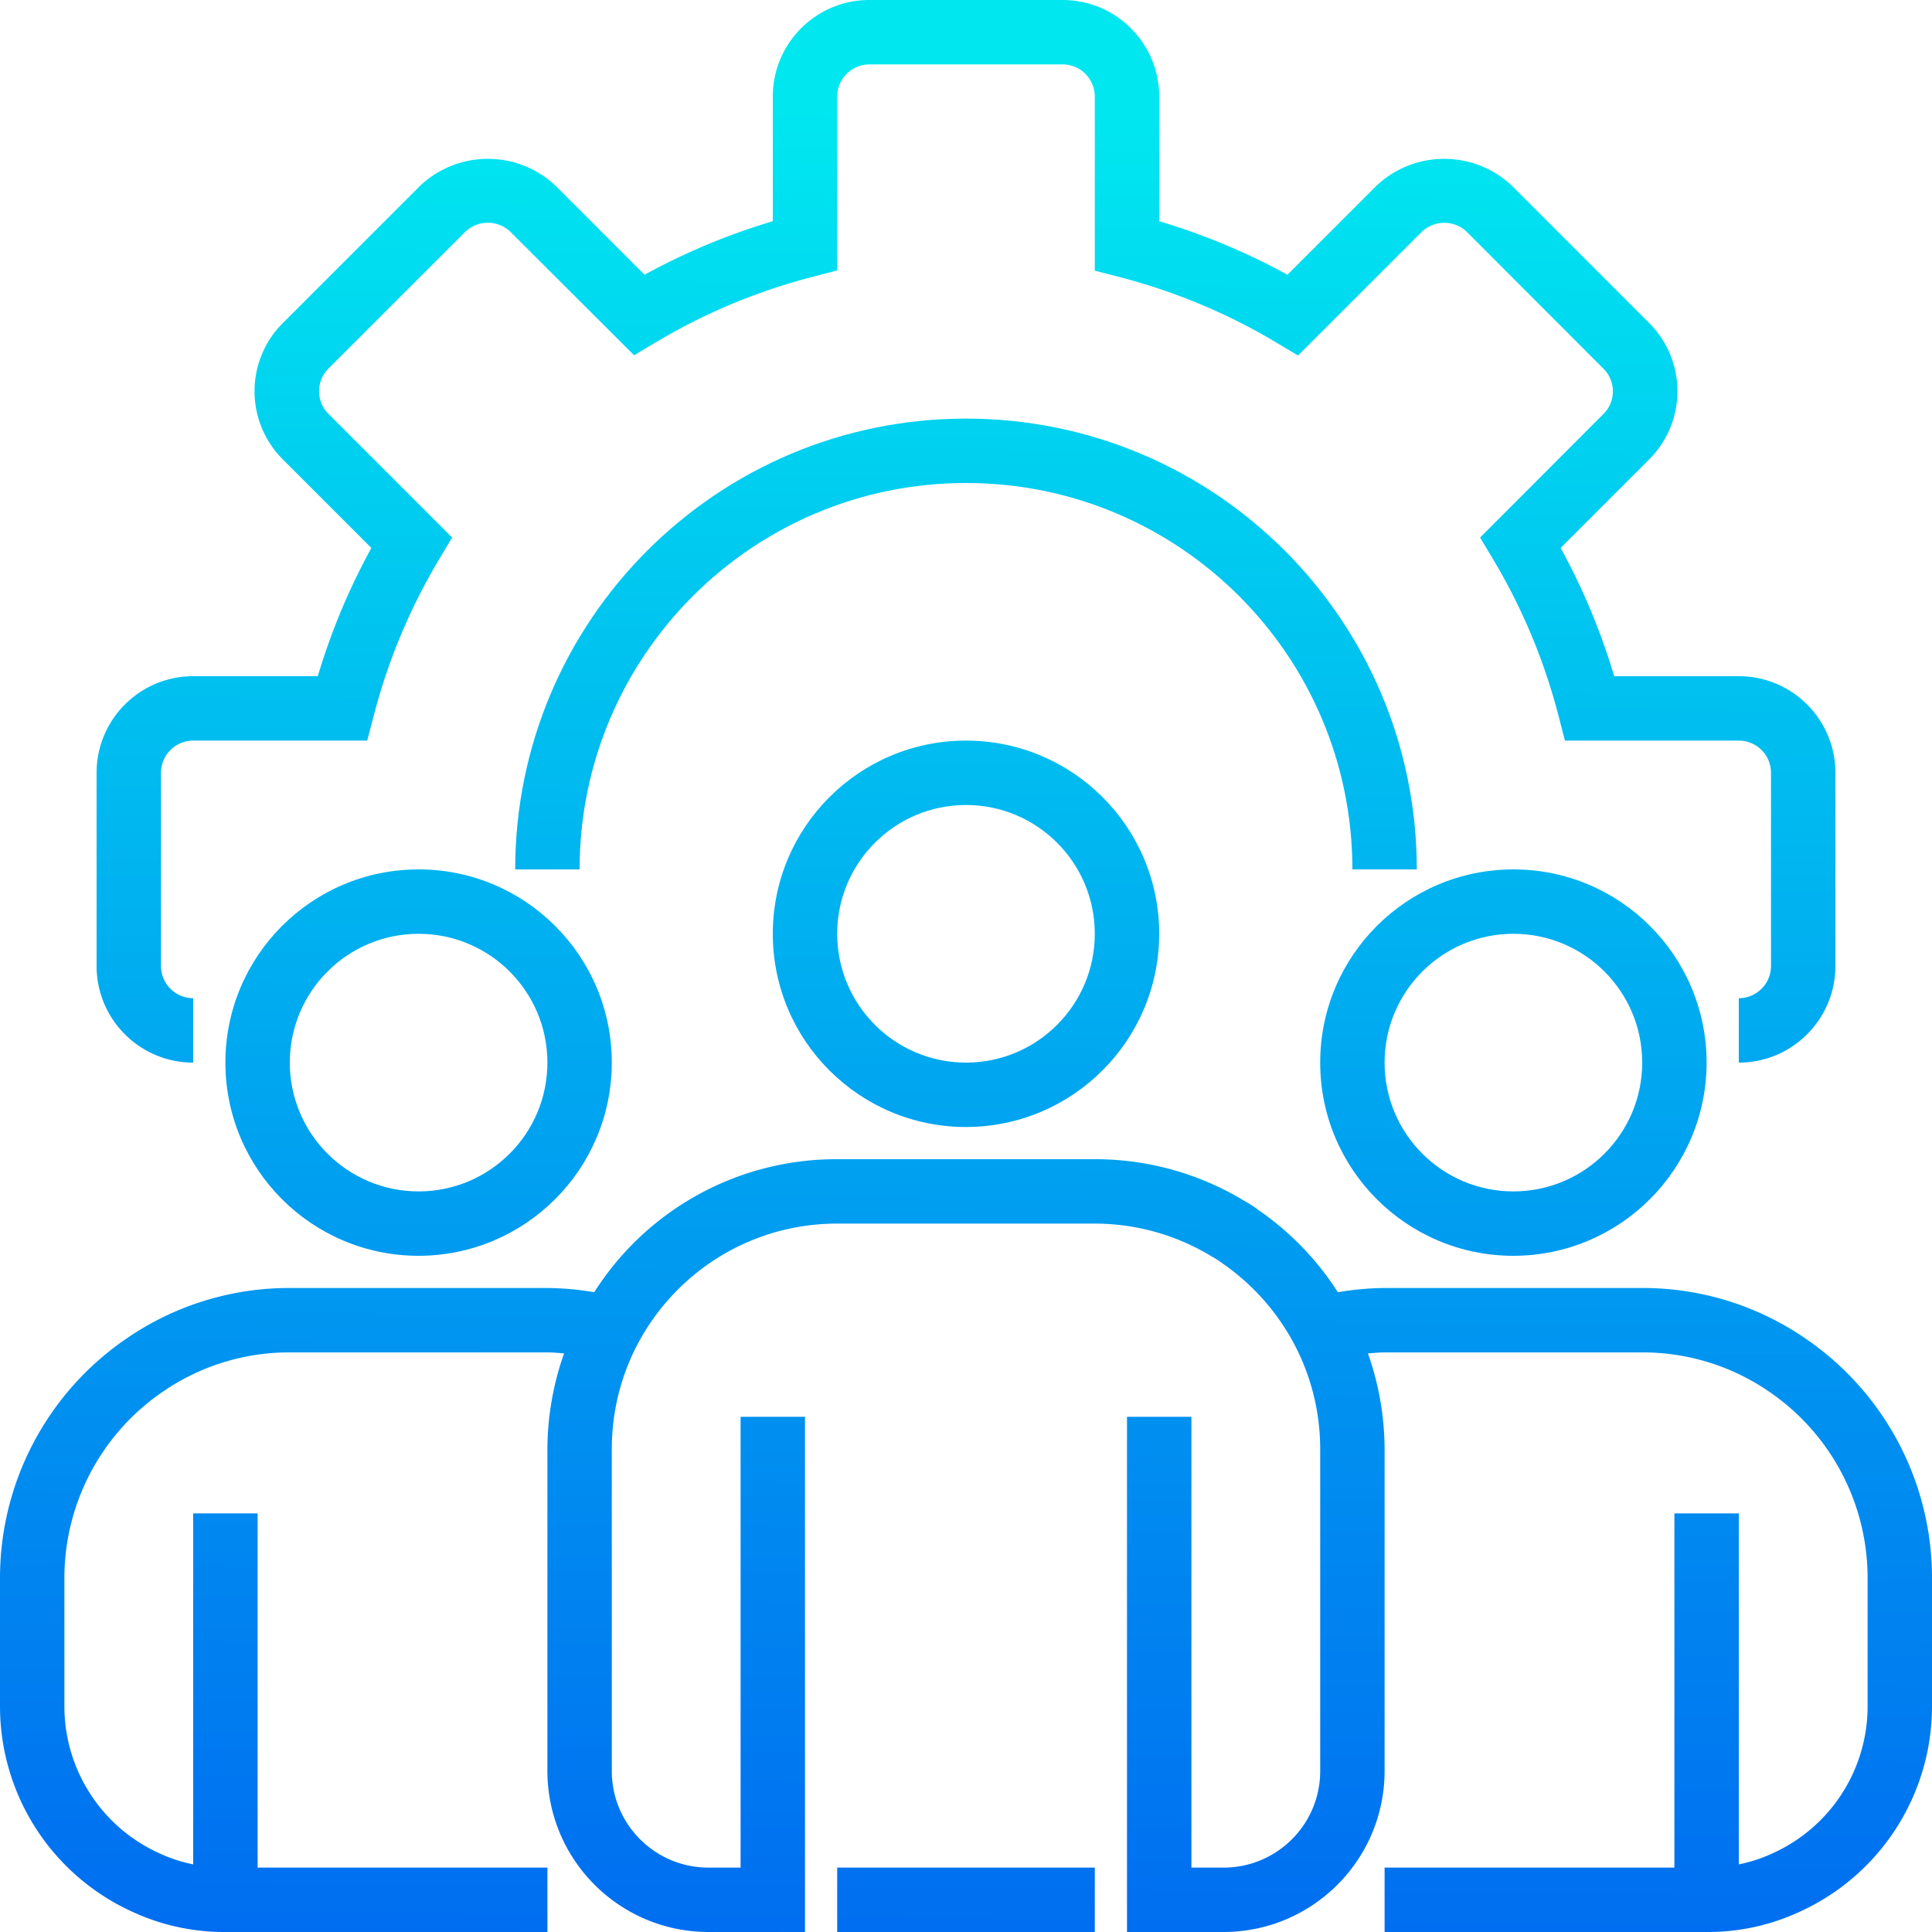 <svg xmlns="http://www.w3.org/2000/svg" xmlns:xlink="http://www.w3.org/1999/xlink" viewBox="0 0 480 480.001"><linearGradient id="a"><stop offset="0" stop-color="#006df0"/><stop offset="1" stop-color="#00e7f0"/></linearGradient><linearGradient xlink:href="#a" id="b" x1="237.649" x2="241.665" y1="482.16" y2="27.76" gradientUnits="userSpaceOnUse"/><linearGradient xlink:href="#a" id="c" x1="237.641" x2="241.665" y1="482.16" y2="27.76" gradientUnits="userSpaceOnUse"/><linearGradient xlink:href="#a" id="d" x1="237.785" x2="241.809" y1="482.16" y2="27.76" gradientUnits="userSpaceOnUse"/><linearGradient xlink:href="#a" id="e" x1="374.057" x2="378.081" y1="483.368" y2="28.968" gradientUnits="userSpaceOnUse"/><linearGradient xlink:href="#a" id="f" x1="102.081" x2="106.105" y1="480.96" y2="26.56" gradientUnits="userSpaceOnUse"/><linearGradient xlink:href="#a" id="g" x1="239.345" x2="243.369" y1="482.176" y2="27.776" gradientUnits="userSpaceOnUse"/><linearGradient xlink:href="#a" id="h" x1="239.913" x2="243.929" y1="482.176" y2="27.776" gradientUnits="userSpaceOnUse"/><path fill="url(#b)" d="M432 264v-16a8 8 0 0 0 8-8v-48a8 8 0 0 0-8-8h-43.2l-1.55-6.008a147.808 147.808 0 0 0-16.32-39.09l-3.2-5.351 30.672-30.727a7.931 7.931 0 0 0 0-11.199l-33.976-34.023a8.113 8.113 0 0 0-11.203 0l-30.727 30.726-5.351-3.2a148.13 148.13 0 0 0-39.137-16.327L272 67.238V24a8 8 0 0 0-8-8h-48a8 8 0 0 0-8 8v43.2l-6.008 1.554a148.116 148.116 0 0 0-39.094 16.308l-5.355 3.204-30.719-30.664a8.111 8.111 0 0 0-11.238 0L81.602 91.574a7.944 7.944 0 0 0 0 11.25l30.726 30.727-3.2 5.351a147.808 147.808 0 0 0-16.32 39.09L91.243 184H48a8 8 0 0 0-8 8v48a8 8 0 0 0 8 8v16c-13.254 0-24-10.746-24-24v-48c0-13.254 10.746-24 24-24h30.953a163.432 163.432 0 0 1 13.313-31.863l-22-22a23.92 23.92 0 0 1 0-33.871l34-34c9.472-9.067 24.406-9.067 33.879 0l21.992 21.992A163.476 163.476 0 0 1 192 54.96V24c0-13.254 10.746-24 24-24h48c13.254 0 24 10.746 24 24v30.96a163.404 163.404 0 0 1 31.863 13.306l22-22c9.477-9.067 24.407-9.067 33.883 0l33.992 33.992a23.933 23.933 0 0 1 0 33.871l-22 22A163.828 163.828 0 0 1 401.047 168H432c13.254 0 24 10.746 24 24v48c0 13.254-10.746 24-24 24zm0 0"/><path fill="url(#c)" d="M352 216h-16c0-53.02-42.98-96-96-96s-96 42.98-96 96h-16c0-61.855 50.145-112 112-112s112 50.145 112 112zm0 0"/><path fill="url(#d)" d="M240 280c-26.508 0-48-21.492-48-48s21.492-48 48-48c26.512 0 48 21.492 48 48-.027 26.5-21.5 47.973-48 48zm0-80c-17.672 0-32 14.328-32 32s14.328 32 32 32 32-14.328 32-32-14.328-32-32-32zm0 0"/><path fill="url(#e)" d="M376 312c-26.508 0-48-21.492-48-48s21.492-48 48-48c26.512 0 48 21.492 48 48-.027 26.5-21.5 47.973-48 48zm0-80c-17.672 0-32 14.328-32 32s14.328 32 32 32 32-14.328 32-32-14.328-32-32-32zm0 0"/><path fill="url(#f)" d="M104 312c-26.508 0-48-21.492-48-48s21.492-48 48-48c26.512 0 48 21.492 48 48-.027 26.5-21.5 47.973-48 48zm0-80c-17.672 0-32 14.328-32 32s14.328 32 32 32 32-14.328 32-32-14.328-32-32-32zm0 0"/><path fill="url(#g)" d="M448.527 332.527A71.205 71.205 0 0 0 408 320h-64c-3.89.035-7.773.387-11.61 1.055a71.723 71.723 0 0 0-19.59-20.328 30.883 30.883 0 0 0-3.687-2.399A71.442 71.442 0 0 0 272 288h-64a71.2 71.2 0 0 0-60.367 33.055A71.72 71.72 0 0 0 136 320H72a71.193 71.193 0 0 0-40.504 12.512A72.001 72.001 0 0 0 0 392v32a56.05 56.05 0 0 0 32.578 50.832A54.24 54.24 0 0 0 56 480h80v-16H64v-88H48v87.2a37.599 37.599 0 0 1-8.71-2.895A40.064 40.064 0 0 1 16 424v-32a56.061 56.061 0 0 1 24.527-46.29A55.35 55.35 0 0 1 72 336h64c1.41 0 2.77.152 4.145.246A71.972 71.972 0 0 0 136 360v80c.027 22.082 17.922 39.973 40 40h24V352h-16v112h-8c-13.254 0-24-10.746-24-24v-80c0-30.93 25.074-56 56-56h64a55.916 55.916 0 0 1 29.16 8.23c.813.446 1.594.946 2.336 1.497a56.666 56.666 0 0 1 17.938 20A55.876 55.876 0 0 1 328 360v80c0 13.254-10.746 24-24 24h-8V352h-16v128h24c22.082-.027 39.973-17.918 40-40v-80a72.082 72.082 0 0 0-4.137-23.754c1.38-.094 2.739-.246 4.137-.246h64a55.371 55.371 0 0 1 31.496 9.727A56.057 56.057 0 0 1 464 392v32a40.054 40.054 0 0 1-23.422 36.367A36.901 36.901 0 0 1 432 463.2V376h-16v88h-72v16h80a54.077 54.077 0 0 0 23.29-5.105A56.068 56.068 0 0 0 480 424v-32a71.996 71.996 0 0 0-31.473-59.473zm0 0"/><path fill="url(#h)" d="M208 464h64v16h-64zm0 0"/></svg>